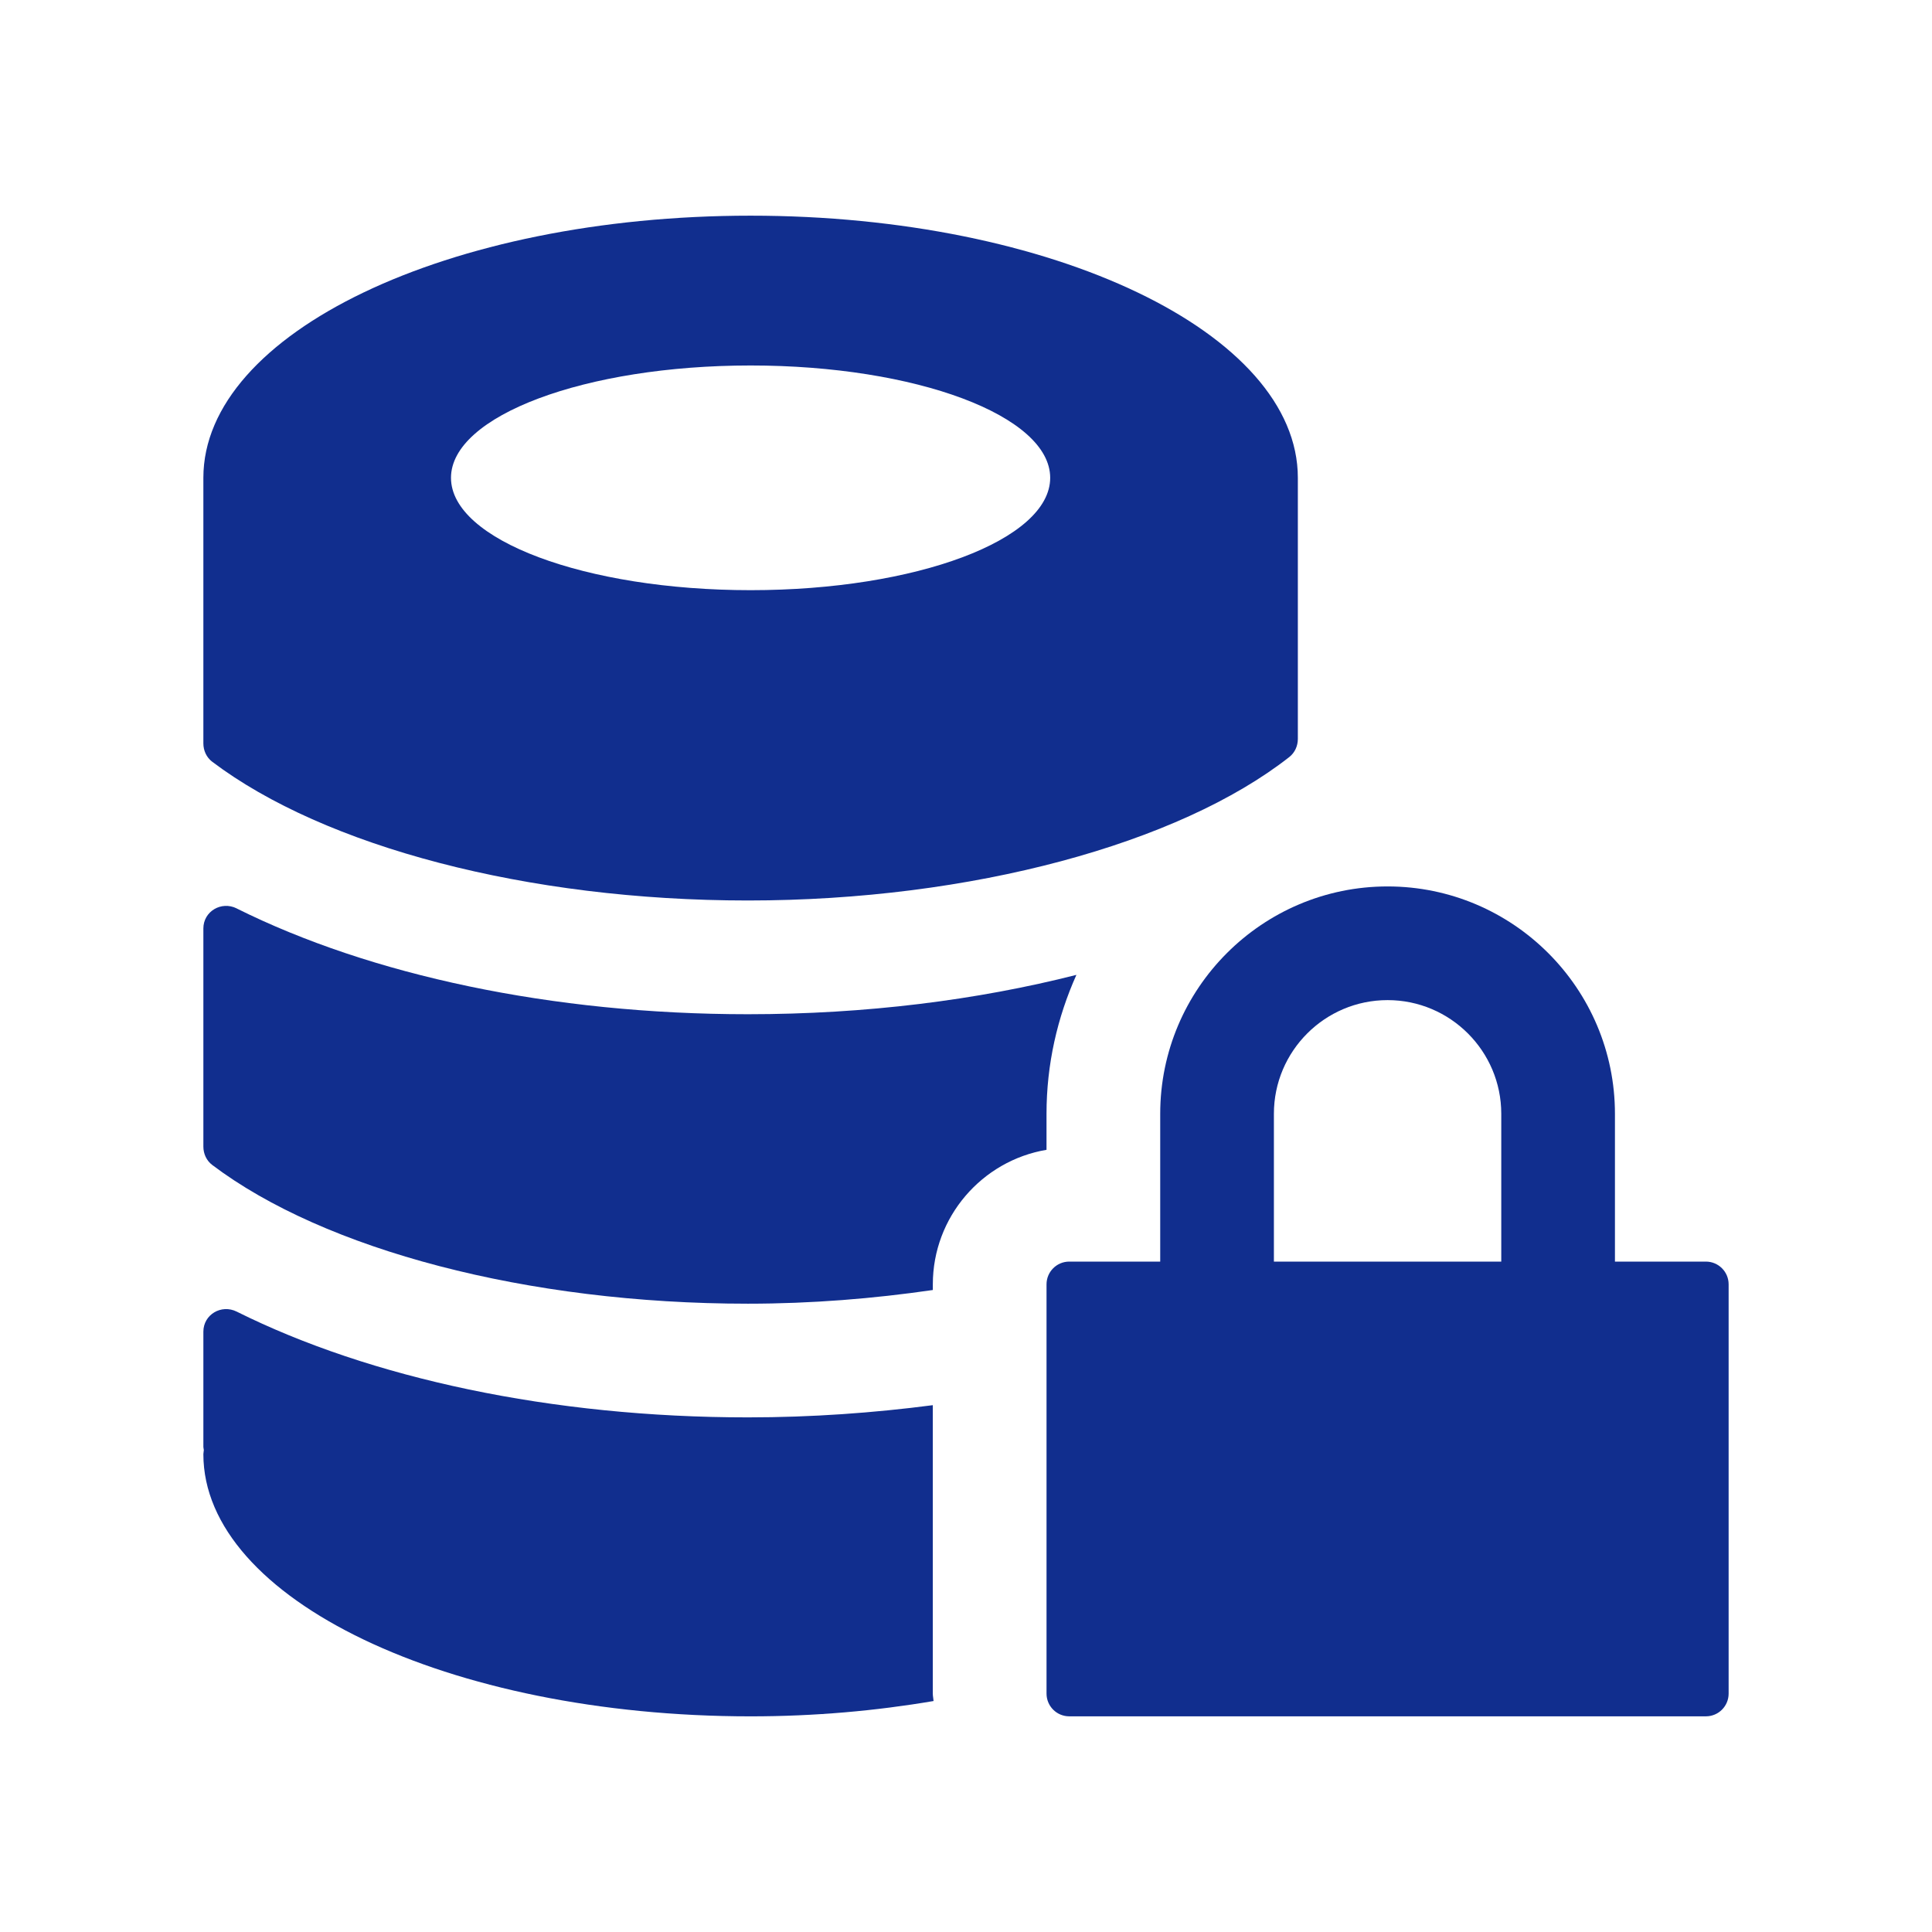 <?xml version="1.0" encoding="UTF-8"?>
<svg id="Layer_1" xmlns="http://www.w3.org/2000/svg" version="1.1" viewBox="0 0 76 76">
  <!-- Generator: Adobe Illustrator 29.2.1, SVG Export Plug-In . SVG Version: 2.1.0 Build 116)  -->
  <defs>
    <style>
      .st0 {
        fill: #112e8e;
      }

      .st1 {
        display: none;
      }
    </style>
  </defs>
  <g id="Layer_4" class="st1">
    <path class="st0" d="M19.9,16.8h31v-3.3c0-3.6-2.9-6.5-6.5-6.5h-26.2c-3.6,0-6.5,2.9-6.5,6.5v49c0,3.6,2.9,6.5,6.5,6.5h26.2c3.6,0,6.5-2.9,6.5-6.5v-8.2h-31c-.9,0-1.7-.7-1.7-1.7V18.5c0-.9.7-1.7,1.7-1.7ZM33,64.9h-3.3c-1.8,0-3.3-1.5-3.3-3.3h0c0-1.8,1.5-3.3,3.3-3.3h3.3c1.8,0,3.3,1.5,3.3,3.3h0c0,1.8-1.5,3.3-3.3,3.3Z"/>
    <path class="st0" d="M57.9,54c-1.6,0-2.9,1.3-2.9,2.9s1.3,2.9,2.9,2.9,2.9-1.3,2.9-2.9-1.3-2.9-2.9-2.9ZM39.8,41.7h19.1c1,0,1.9-.7,2-1.6l3.3-13.8c.3-1.3-.7-2.6-2-2.6h-26.9l-.5-1.9c-.3-1.5-1.6-2.5-3.1-2.5h-4.4c-1.1,0-2,.9-2,2s.9,2,2,2h3.6l4.7,18.2-1.8,5.6c-.2.7,0,1.3.3,1.9s1,.8,1.7.8h23.3c1.1,0,2-.9,2-2s-.9-2-2-2h-20.4l1.1-3.4v-.7h-.2s.2,0,.2,0ZM51,30.7c0-1.1.9-2,2-2s2,.9,2,2v4.9c0,1.1-.9,2-2,2s-2-.9-2-2v-4.9ZM42.9,30.7c0-1.1.9-2,2-2s2,.9,2,2v4.9c0,1.1-.9,2-2,2s-2-.9-2-2v-4.9Z"/>
  </g>
  <g>
    <path class="st0" d="M36.695,55.276c-2.333.304-4.763.48-7.276.48-7.714,0-14.855-1.542-20.107-4.16-.604-.301-1.312.114-1.312.789v4.535c0,.041.016.08.018.121-.002.055-.018.108-.018.164,0,5.695,9.638,10.312,21.527,10.312,2.528,0,4.944-.219,7.197-.603-.006-.098-.03-.191-.03-.291v-11.346ZM29.527,8.484c-11.89,0-21.527,4.617-21.527,10.312v10.446c0,.284.123.553.349.724,4.408,3.331,12.381,5.457,21.07,5.457,8.797,0,16.956-2.238,21.298-5.643.219-.172.337-.436.337-.715v-10.269c0-5.695-9.638-10.312-21.527-10.312ZM29.527,23.216c-6.509,0-11.786-1.979-11.786-4.42,0-2.441,5.277-4.419,11.786-4.419,6.508,0,11.785,1.978,11.785,4.419,0,2.441-5.277,4.42-11.785,4.42ZM9.312,35.735c-.604-.301-1.312.114-1.312.789v8.579c0,.284.123.553.349.724,4.408,3.331,12.381,5.457,21.07,5.457,2.507,0,4.947-.2,7.276-.538v-.223c0-2.654,1.937-4.865,4.472-5.292v-1.416c0-1.947.426-3.794,1.176-5.466-3.903.992-8.288,1.548-12.924,1.548-7.714,0-14.855-1.542-20.107-4.16Z"/>
    <path class="st0" d="M67.106,49.628h-3.578v-5.814c0-4.931-4.013-8.944-8.944-8.944s-8.944,4.013-8.944,8.944v5.814h-3.578c-.494,0-.894.401-.894.894v16.1c0,.494.4.894.894.894h25.044c.494,0,.894-.4.894-.894v-16.1c0-.494-.401-.894-.894-.894ZM59.056,49.628h-8.944v-5.814c0-2.467,2.006-4.472,4.472-4.472s4.472,2.006,4.472,4.472v5.814Z"/>
  </g>
</svg>